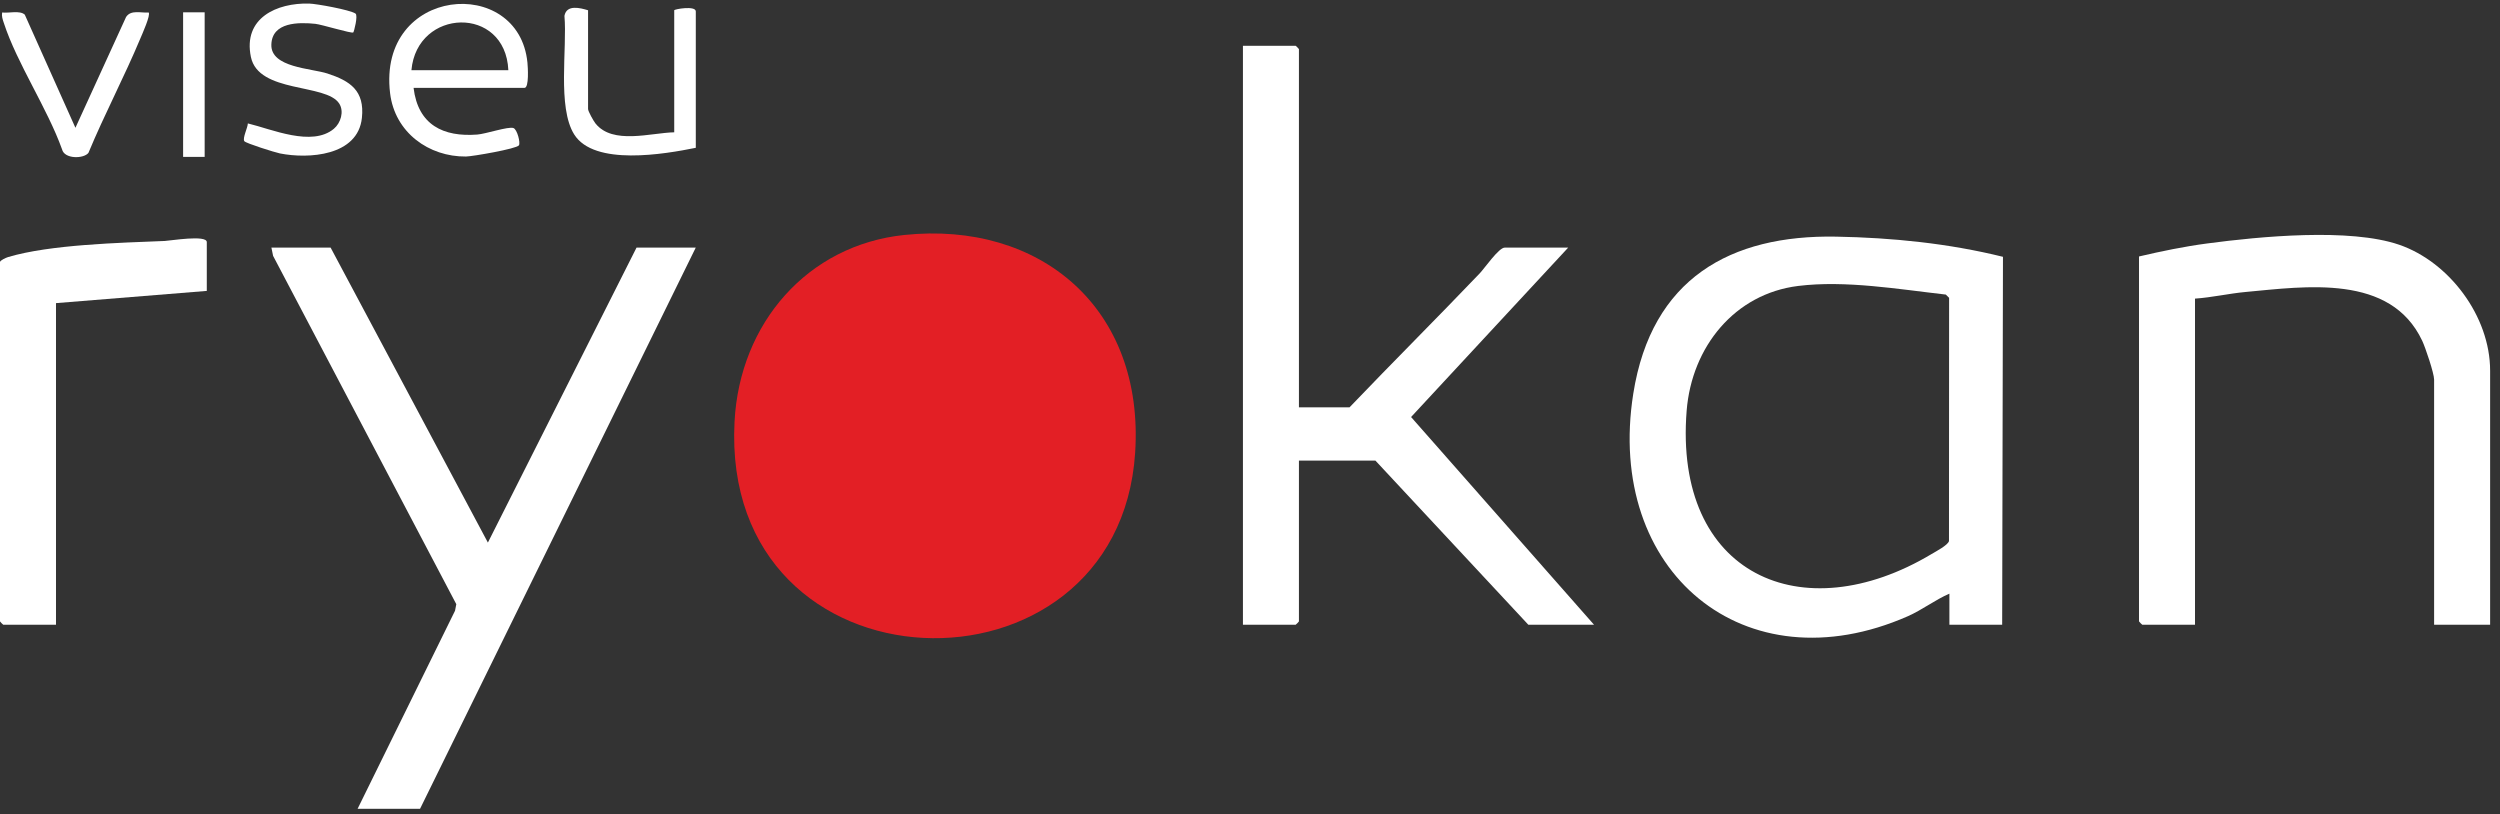 <?xml version="1.0" encoding="UTF-8"?> <svg xmlns="http://www.w3.org/2000/svg" width="218" height="71" viewBox="0 0 218 71" fill="none"><rect x="0" y="0" width="218" height="71" fill="#333333" stroke="none"/><path d="M113.264 35.519H117.679C121.437 31.591 125.292 27.752 129.047 23.821C129.436 23.412 130.698 21.593 131.203 21.593H136.745L123.046 36.364L138.999 54.477H133.271L119.936 40.164H113.267V54.187C113.267 54.207 113.004 54.477 112.985 54.477H108.384V3.993H112.985C113.004 3.993 113.267 4.263 113.267 4.283V35.522L113.264 35.519Z" fill="white"></path><path d="M217.136 54.474H212.254V33.099C212.254 32.554 211.496 30.308 211.217 29.716C208.459 23.858 201.054 24.978 195.819 25.46C194.349 25.596 192.881 25.939 191.404 26.04V54.474H186.803C186.784 54.474 186.521 54.204 186.521 54.183V22.364C188.48 21.906 190.466 21.494 192.464 21.23C197.059 20.618 204.909 19.863 209.211 21.343C213.536 22.831 217.139 27.54 217.139 32.328V54.474H217.136Z" fill="white"></path><path d="M78.851 20.49C90.69 19.251 99.805 26.867 98.985 39.482C97.528 61.913 62.797 60.999 64.051 36.778C64.496 28.172 70.427 21.372 78.848 20.49H78.851Z" fill="#E31F25"></path><path d="M60.669 21.593L36.627 70.53H31.181L39.679 53.255L39.789 52.684L23.814 22.312L23.667 21.593H28.831L42.544 47.313L55.505 21.593H60.669Z" fill="white"></path><path d="M4.883 26.429V54.477H0.282C0.262 54.477 0 54.207 0 54.186V22.852C0 22.707 0.524 22.472 0.704 22.416C4.373 21.32 10.464 21.172 14.366 21.012C14.851 20.992 18.032 20.455 18.032 21.111V25.367L4.883 26.432V26.429Z" fill="white"></path><path d="M169.988 51.767C168.723 52.315 167.629 53.177 166.359 53.737C152.15 59.981 139.956 49.872 142.424 34.312C144.013 24.288 150.896 20.464 160.118 20.635C164.995 20.725 169.917 21.221 174.659 22.394L174.589 54.477H169.988V51.77V51.767ZM156.799 24.935C151.282 25.617 147.521 30.224 147.076 35.812C145.935 50.136 157.148 55.06 168.424 48.317C168.813 48.085 169.847 47.545 169.951 47.183L169.962 25.971L169.675 25.687C165.561 25.222 160.932 24.424 156.799 24.935Z" fill="white"></path><path d="M36.064 7.666C36.456 10.904 38.665 11.957 41.612 11.734C42.359 11.679 44.319 11.009 44.77 11.165C45.103 11.281 45.399 12.462 45.249 12.674C45.038 12.979 41.203 13.64 40.634 13.649C37.405 13.684 34.427 11.56 34.016 8.128C32.897 -1.2 45.244 -2.224 45.993 5.464C46.03 5.844 46.148 7.663 45.734 7.663H36.061L36.064 7.666ZM44.328 6.12C44.072 0.448 36.363 0.697 35.876 6.12H44.328Z" fill="white"></path><path d="M51.279 0.898V9.506C51.279 9.703 51.755 10.553 51.93 10.771C53.437 12.645 56.759 11.578 58.793 11.537V0.898C58.793 0.796 60.673 0.468 60.673 0.994V12.889C57.954 13.44 51.814 14.505 50.068 11.72C48.583 9.352 49.47 4.171 49.219 1.385C49.406 0.37 50.592 0.689 51.279 0.895V0.898Z" fill="white"></path><path d="M30.804 2.83C30.68 2.946 28.04 2.133 27.496 2.078C26.073 1.933 23.712 1.901 23.662 3.9C23.611 5.899 27.138 5.952 28.55 6.41C30.542 7.057 31.807 7.91 31.559 10.275C31.21 13.617 26.882 13.872 24.411 13.379C23.991 13.295 21.427 12.491 21.306 12.312C21.129 12.05 21.605 11.131 21.613 10.762C23.684 11.258 27.195 12.828 29.111 11.232C29.705 10.736 30.029 9.726 29.578 9.027C28.432 7.254 22.538 8.154 21.878 4.965C21.174 1.559 24.143 0.239 26.955 0.311C27.615 0.329 30.522 0.86 30.998 1.182C31.238 1.344 30.869 2.769 30.807 2.827L30.804 2.83Z" fill="white"></path><path d="M6.576 11.146L10.994 1.481C11.425 0.825 12.299 1.15 12.961 1.089C13.158 1.298 12.394 2.981 12.242 3.347C10.836 6.712 9.112 9.959 7.712 13.33C7.3 13.858 5.613 13.887 5.41 13.02C4.125 9.437 1.482 5.529 0.333 2C0.231 1.69 0.13 1.426 0.186 1.089C0.764 1.165 1.73 0.883 2.161 1.278L6.576 11.143V11.146Z" fill="white"></path><path d="M17.846 1.074H15.967V13.681H17.846V1.074Z" fill="white"></path></svg> 